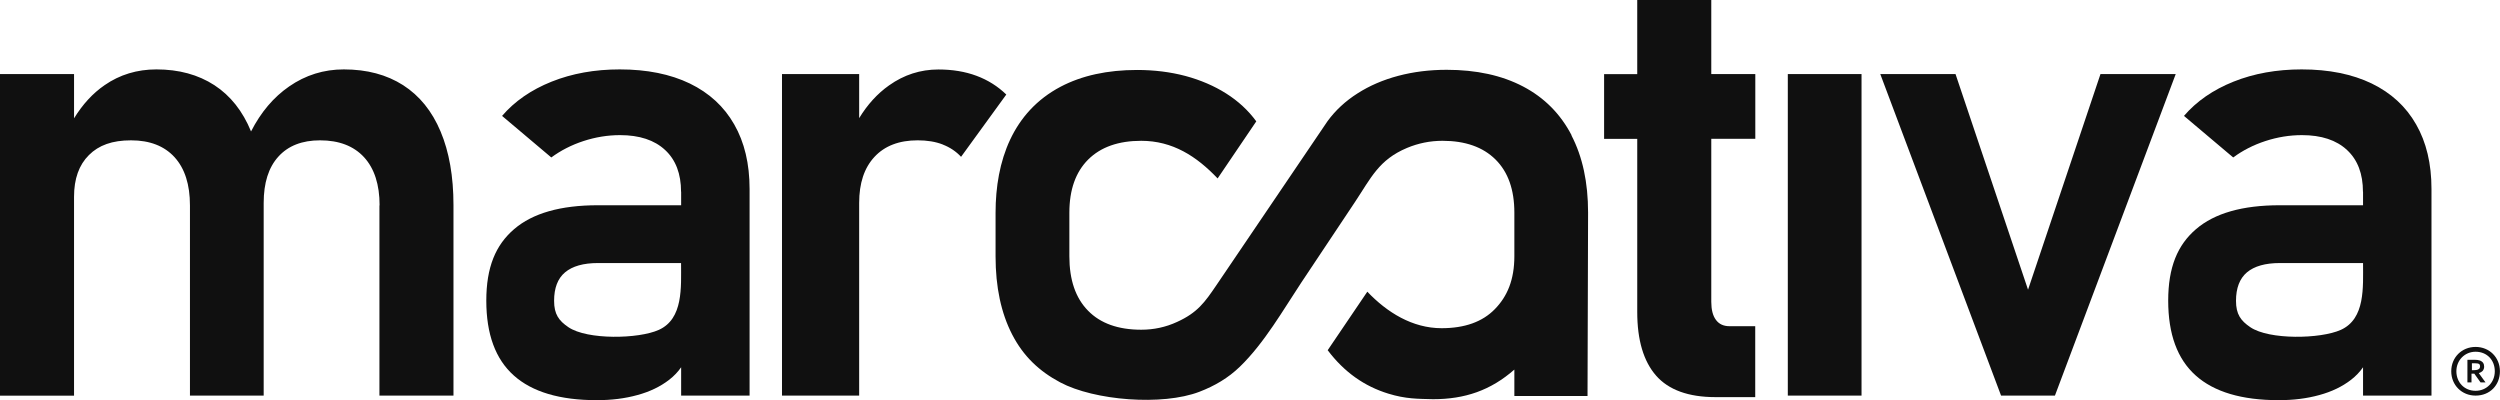 <svg xmlns="http://www.w3.org/2000/svg" id="Layer_1" viewBox="0 0 312.31 50"><defs><style>.cls-1{fill-rule:evenodd;}.cls-1,.cls-2{fill:#101010;stroke-width:0px;}</style></defs><path class="cls-2" d="m196.33,16.9c-1.39-2.67-3.4-4.7-6.05-6.09-2.65-1.39-5.83-2.09-9.56-2.09-2.13,0-4.14.25-6.03.75-1.89.5-3.59,1.23-5.09,2.19-1.5.95-2.76,2.11-3.76,3.48l-13.87,20.47c-1.47,2.17-2.38,3.45-4.93,4.61-1.41.65-2.9.97-4.47.97-2.88,0-5.1-.79-6.65-2.38-1.56-1.59-2.33-3.85-2.33-6.79v-5.45c0-2.86.78-5.07,2.35-6.64,1.57-1.56,3.78-2.34,6.63-2.34,3.91,0,6.9,1.92,9.54,4.7l4.83-7.13c-1-1.37-2.26-2.53-3.76-3.48-1.5-.95-3.2-1.68-5.09-2.19-1.89-.5-3.9-.75-6.03-.75-3.73,0-6.91.7-9.56,2.09-6,3.16-8.13,9.27-8.13,15.75v5.45c0,3.82.69,7.08,2.08,9.77,1.39,2.69,3.36,4.57,6,5.97,4.26,2.27,12.77,2.95,17.39,1.17,1.9-.73,3.6-1.72,5.06-3.14,3.05-2.95,5.44-7.15,7.67-10.51l6.71-10.07c2-3.01,2.97-5.26,6.49-6.74,1.41-.59,2.89-.89,4.43-.89,2.85,0,5.06.78,6.63,2.34,1.57,1.56,2.35,3.77,2.35,6.63v5.45c0,2.94-.88,5.02-2.44,6.61-1.55,1.59-3.77,2.38-6.65,2.38-3.65,0-6.81-1.97-9.28-4.56l-4.95,7.31c2.09,2.77,4.61,4.51,7.56,5.42,2.2.68,3.71.65,5.6.7,3.98,0,7.2-1.1,10.16-3.7v3.3h9.14c0-7.84.07-15.08.07-22.91,0-3.77-.69-6.98-2.08-9.65"></path><path class="cls-2" d="m117.77,18.05c-.9-.35-1.95-.52-3.13-.52-2.32,0-4.12.69-5.4,2.07-1.28,1.38-1.91,3.29-1.91,5.75v24.07h-9.64V9.25h9.64v5.51c1.03-1.69,2.27-3.06,3.73-4.09,1.87-1.33,3.93-1.99,6.17-1.99,1.75,0,3.34.26,4.76.79,1.42.53,2.66,1.31,3.72,2.34l-5.65,7.78c-.62-.67-1.38-1.18-2.28-1.53m-32.7,14.8h-10.37c-1.83,0-3.2.39-4.12,1.16-.92.77-1.37,1.96-1.37,3.56,0,1.68.59,2.48,1.78,3.29,2.36,1.61,8.78,1.48,11.3.34,3.08-1.39,2.78-5.35,2.78-8.36Zm0-8.9c0-2.24-.66-3.99-1.99-5.22-1.33-1.24-3.21-1.86-5.63-1.86-1.55,0-3.07.25-4.57.74-1.5.49-2.84,1.18-4.02,2.05l-6.15-5.19c1.57-1.83,3.64-3.26,6.19-4.28,2.55-1.02,5.39-1.53,8.51-1.53,3.41,0,6.32.59,8.75,1.76,2.43,1.18,4.28,2.88,5.55,5.11,1.28,2.23,1.92,4.92,1.92,8.07v25.81h-8.55v-3.54c-.4.58-.9,1.1-1.49,1.56-1.1.85-2.42,1.49-3.97,1.91-1.55.43-3.24.64-5.07.64-4.62,0-8.08-1.03-10.37-3.08-2.3-2.05-3.44-5.17-3.44-9.35s1.16-6.95,3.48-8.94c2.32-1.99,5.81-2.98,10.45-2.98h10.41v-1.7Zm-37.66,1.7c0-2.6-.65-4.61-1.94-6.02-1.29-1.4-3.12-2.11-5.5-2.11-2.24,0-3.98.68-5.2,2.03-1.23,1.35-1.84,3.28-1.84,5.79h0s0,.27,0,.27v23.8h-9.21v-23.76c0-2.6-.64-4.61-1.92-6.02-1.28-1.4-3.09-2.11-5.44-2.11s-4.03.61-5.26,1.84c-1.24,1.23-1.86,2.96-1.86,5.21v24.85H0V9.25h9.25v5.53c1.07-1.74,2.34-3.13,3.83-4.15,1.88-1.3,4.04-1.96,6.46-1.96,2.81,0,5.22.66,7.24,1.97,2.01,1.31,3.54,3.24,4.58,5.78,1.23-2.41,2.82-4.28,4.76-5.62,2.05-1.42,4.33-2.13,6.83-2.13,2.89,0,5.36.66,7.41,1.97,2.05,1.32,3.61,3.24,4.68,5.79,1.07,2.54,1.61,5.61,1.61,9.19v23.8h-9.25v-23.76Z"></path><path class="cls-2" d="m223.34,9.25h9.21v40.17h-9.21V9.25Zm39.06,0h9.4l-15.09,40.17h-6.73l-15.09-40.17h9.4l9.06,26.94,9.05-26.94Zm32.79,23.61h-10.37c-1.83,0-3.2.39-4.12,1.16-.91.77-1.37,1.96-1.37,3.56,0,1.68.59,2.48,1.78,3.29,2.36,1.61,8.78,1.48,11.31.34,3.08-1.39,2.78-5.35,2.78-8.36Zm0-8.9c0-2.24-.66-3.99-1.99-5.22-1.33-1.24-3.21-1.86-5.63-1.86-1.55,0-3.07.25-4.57.74-1.5.49-2.84,1.18-4.02,2.05l-6.15-5.19c1.57-1.83,3.64-3.26,6.19-4.28,2.55-1.02,5.39-1.53,8.51-1.53,3.41,0,6.32.59,8.75,1.76,2.43,1.18,4.28,2.88,5.55,5.11,1.28,2.23,1.92,4.92,1.92,8.07v25.81h-8.55v-3.54c-.4.58-.9,1.1-1.49,1.56-1.1.85-2.42,1.49-3.97,1.91-1.55.43-3.24.64-5.07.64-4.62,0-8.08-1.03-10.37-3.08-2.3-2.05-3.44-5.17-3.44-9.35s1.16-6.95,3.48-8.94c2.32-1.99,5.81-2.98,10.45-2.98h10.41v-1.7Zm-88.3,22.97c-1.57-1.79-2.36-4.44-2.36-7.95v-21.63h-4.14v-8.09h4.14V0h9.25v9.25h5.5v8.09h-5.5v20.36c0,.98.19,1.74.58,2.26.39.53.95.79,1.7.79h3.21v8.86h-4.96c-3.38,0-5.86-.9-7.43-2.69Z"></path><path class="cls-1" d="m309.26,48.82c-1.42,0-2.4-1.07-2.4-2.44s1.04-2.44,2.4-2.44c1.42,0,2.4,1.04,2.4,2.44s-1.04,2.44-2.4,2.44h0Zm-.24-2.58c.11,0,.22,0,.31-.02.09,0,.16-.02.2-.05.11-.04.18-.09.22-.15.04-.07.07-.16.07-.25,0-.07-.02-.13-.04-.2-.02-.07-.09-.11-.15-.13-.04-.02-.11-.04-.18-.04s-.18-.02-.27-.02h-.38v.87h.24-.02Zm1.31-.44c0-.18-.04-.33-.13-.47-.09-.13-.22-.22-.38-.29-.09-.02-.18-.05-.31-.07-.13-.02-.27-.02-.4-.02h-.87v2.82h.51v-1.09h.35l.78,1.09h.62l-.84-1.16c.22-.07.4-.18.51-.31.11-.16.16-.31.16-.51h0Zm-1.07,3.62c1.8,0,3.04-1.31,3.04-3.04s-1.31-3.04-3.04-3.04-3.04,1.31-3.04,3.04,1.31,3.04,3.04,3.04Z"></path></svg>